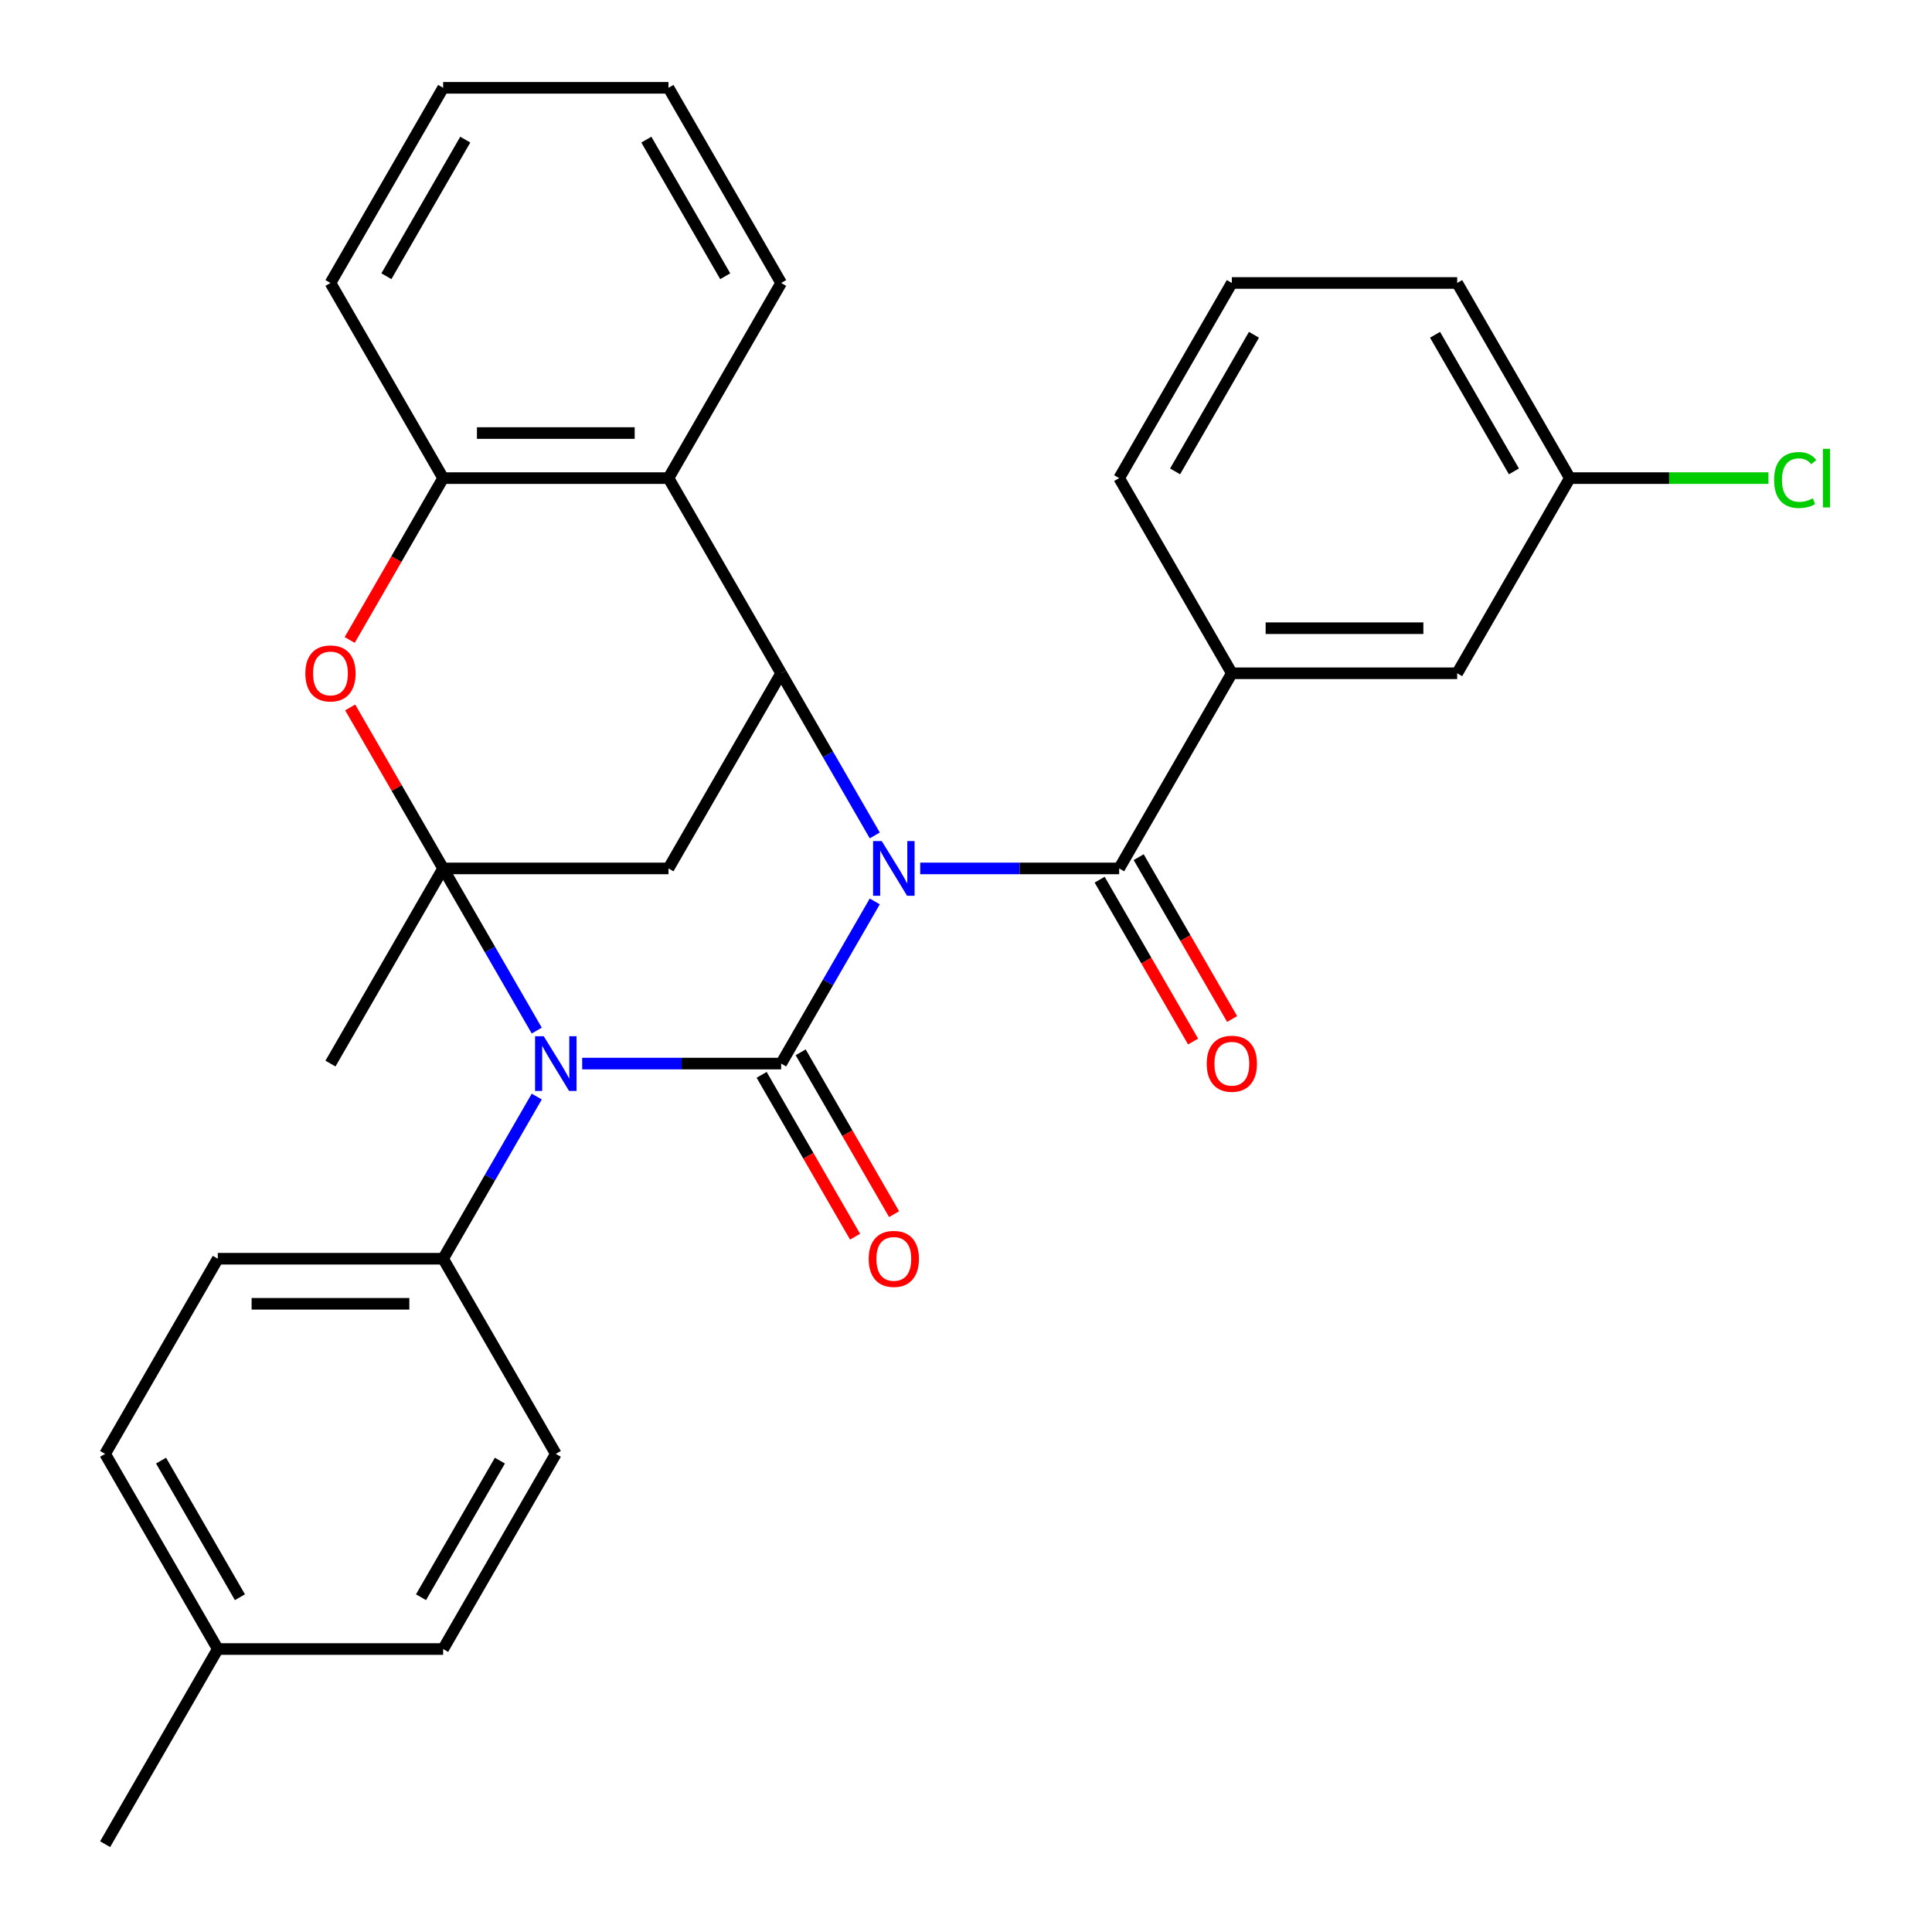 <?xml version='1.0' encoding='iso-8859-1'?>
<svg version='1.1' baseProfile='full'
              xmlns='http://www.w3.org/2000/svg'
                      xmlns:rdkit='http://www.rdkit.org/xml'
                      xmlns:xlink='http://www.w3.org/1999/xlink'
                  xml:space='preserve'
width='1000px' height='1000px' viewBox='0 0 1000 1000'>
<!-- END OF HEADER -->
<rect style='opacity:1.0;fill:#FFFFFF;stroke:none' width='1000' height='1000' x='0' y='0'> </rect>
<path class='bond-0' d='M 452.782,466.571 L 428.552,508.538' style='fill:none;fill-rule:evenodd;stroke:#0000FF;stroke-width:6px;stroke-linecap:butt;stroke-linejoin:miter;stroke-opacity:1' />
<path class='bond-0' d='M 428.552,508.538 L 404.323,550.505' style='fill:none;fill-rule:evenodd;stroke:#000000;stroke-width:6px;stroke-linecap:butt;stroke-linejoin:miter;stroke-opacity:1' />
<path class='bond-3' d='M 452.782,432.419 L 428.552,390.452' style='fill:none;fill-rule:evenodd;stroke:#0000FF;stroke-width:6px;stroke-linecap:butt;stroke-linejoin:miter;stroke-opacity:1' />
<path class='bond-3' d='M 428.552,390.452 L 404.323,348.485' style='fill:none;fill-rule:evenodd;stroke:#000000;stroke-width:6px;stroke-linecap:butt;stroke-linejoin:miter;stroke-opacity:1' />
<path class='bond-4' d='M 476.297,449.495 L 527.787,449.495' style='fill:none;fill-rule:evenodd;stroke:#0000FF;stroke-width:6px;stroke-linecap:butt;stroke-linejoin:miter;stroke-opacity:1' />
<path class='bond-4' d='M 527.787,449.495 L 579.277,449.495' style='fill:none;fill-rule:evenodd;stroke:#000000;stroke-width:6px;stroke-linecap:butt;stroke-linejoin:miter;stroke-opacity:1' />
<path class='bond-1' d='M 404.323,550.505 L 352.832,550.505' style='fill:none;fill-rule:evenodd;stroke:#000000;stroke-width:6px;stroke-linecap:butt;stroke-linejoin:miter;stroke-opacity:1' />
<path class='bond-1' d='M 352.832,550.505 L 301.342,550.505' style='fill:none;fill-rule:evenodd;stroke:#0000FF;stroke-width:6px;stroke-linecap:butt;stroke-linejoin:miter;stroke-opacity:1' />
<path class='bond-11' d='M 394.222,556.337 L 418.405,598.224' style='fill:none;fill-rule:evenodd;stroke:#000000;stroke-width:6px;stroke-linecap:butt;stroke-linejoin:miter;stroke-opacity:1' />
<path class='bond-11' d='M 418.405,598.224 L 442.589,640.111' style='fill:none;fill-rule:evenodd;stroke:#FF0000;stroke-width:6px;stroke-linecap:butt;stroke-linejoin:miter;stroke-opacity:1' />
<path class='bond-11' d='M 414.424,544.673 L 438.607,586.56' style='fill:none;fill-rule:evenodd;stroke:#000000;stroke-width:6px;stroke-linecap:butt;stroke-linejoin:miter;stroke-opacity:1' />
<path class='bond-11' d='M 438.607,586.56 L 462.791,628.447' style='fill:none;fill-rule:evenodd;stroke:#FF0000;stroke-width:6px;stroke-linecap:butt;stroke-linejoin:miter;stroke-opacity:1' />
<path class='bond-10' d='M 277.827,567.581 L 253.598,609.548' style='fill:none;fill-rule:evenodd;stroke:#0000FF;stroke-width:6px;stroke-linecap:butt;stroke-linejoin:miter;stroke-opacity:1' />
<path class='bond-10' d='M 253.598,609.548 L 229.368,651.515' style='fill:none;fill-rule:evenodd;stroke:#000000;stroke-width:6px;stroke-linecap:butt;stroke-linejoin:miter;stroke-opacity:1' />
<path class='bond-30' d='M 277.827,533.429 L 253.598,491.462' style='fill:none;fill-rule:evenodd;stroke:#0000FF;stroke-width:6px;stroke-linecap:butt;stroke-linejoin:miter;stroke-opacity:1' />
<path class='bond-30' d='M 253.598,491.462 L 229.368,449.495' style='fill:none;fill-rule:evenodd;stroke:#000000;stroke-width:6px;stroke-linecap:butt;stroke-linejoin:miter;stroke-opacity:1' />
<path class='bond-2' d='M 229.368,449.495 L 346.004,449.495' style='fill:none;fill-rule:evenodd;stroke:#000000;stroke-width:6px;stroke-linecap:butt;stroke-linejoin:miter;stroke-opacity:1' />
<path class='bond-16' d='M 229.368,449.495 L 171.05,550.505' style='fill:none;fill-rule:evenodd;stroke:#000000;stroke-width:6px;stroke-linecap:butt;stroke-linejoin:miter;stroke-opacity:1' />
<path class='bond-31' d='M 229.368,449.495 L 205.312,407.828' style='fill:none;fill-rule:evenodd;stroke:#000000;stroke-width:6px;stroke-linecap:butt;stroke-linejoin:miter;stroke-opacity:1' />
<path class='bond-31' d='M 205.312,407.828 L 181.255,366.161' style='fill:none;fill-rule:evenodd;stroke:#FF0000;stroke-width:6px;stroke-linecap:butt;stroke-linejoin:miter;stroke-opacity:1' />
<path class='bond-5' d='M 404.323,348.485 L 346.004,449.495' style='fill:none;fill-rule:evenodd;stroke:#000000;stroke-width:6px;stroke-linecap:butt;stroke-linejoin:miter;stroke-opacity:1' />
<path class='bond-7' d='M 404.323,348.485 L 346.004,247.475' style='fill:none;fill-rule:evenodd;stroke:#000000;stroke-width:6px;stroke-linecap:butt;stroke-linejoin:miter;stroke-opacity:1' />
<path class='bond-9' d='M 579.277,449.495 L 637.596,348.485' style='fill:none;fill-rule:evenodd;stroke:#000000;stroke-width:6px;stroke-linecap:butt;stroke-linejoin:miter;stroke-opacity:1' />
<path class='bond-12' d='M 569.176,455.327 L 593.36,497.214' style='fill:none;fill-rule:evenodd;stroke:#000000;stroke-width:6px;stroke-linecap:butt;stroke-linejoin:miter;stroke-opacity:1' />
<path class='bond-12' d='M 593.36,497.214 L 617.543,539.101' style='fill:none;fill-rule:evenodd;stroke:#FF0000;stroke-width:6px;stroke-linecap:butt;stroke-linejoin:miter;stroke-opacity:1' />
<path class='bond-12' d='M 589.378,443.663 L 613.562,485.55' style='fill:none;fill-rule:evenodd;stroke:#000000;stroke-width:6px;stroke-linecap:butt;stroke-linejoin:miter;stroke-opacity:1' />
<path class='bond-12' d='M 613.562,485.55 L 637.745,527.437' style='fill:none;fill-rule:evenodd;stroke:#FF0000;stroke-width:6px;stroke-linecap:butt;stroke-linejoin:miter;stroke-opacity:1' />
<path class='bond-6' d='M 181.001,331.249 L 205.185,289.362' style='fill:none;fill-rule:evenodd;stroke:#FF0000;stroke-width:6px;stroke-linecap:butt;stroke-linejoin:miter;stroke-opacity:1' />
<path class='bond-6' d='M 205.185,289.362 L 229.368,247.475' style='fill:none;fill-rule:evenodd;stroke:#000000;stroke-width:6px;stroke-linecap:butt;stroke-linejoin:miter;stroke-opacity:1' />
<path class='bond-8' d='M 346.004,247.475 L 229.368,247.475' style='fill:none;fill-rule:evenodd;stroke:#000000;stroke-width:6px;stroke-linecap:butt;stroke-linejoin:miter;stroke-opacity:1' />
<path class='bond-8' d='M 328.509,224.147 L 246.864,224.147' style='fill:none;fill-rule:evenodd;stroke:#000000;stroke-width:6px;stroke-linecap:butt;stroke-linejoin:miter;stroke-opacity:1' />
<path class='bond-22' d='M 346.004,247.475 L 404.323,146.465' style='fill:none;fill-rule:evenodd;stroke:#000000;stroke-width:6px;stroke-linecap:butt;stroke-linejoin:miter;stroke-opacity:1' />
<path class='bond-24' d='M 229.368,247.475 L 171.05,146.465' style='fill:none;fill-rule:evenodd;stroke:#000000;stroke-width:6px;stroke-linecap:butt;stroke-linejoin:miter;stroke-opacity:1' />
<path class='bond-13' d='M 637.596,348.485 L 754.232,348.485' style='fill:none;fill-rule:evenodd;stroke:#000000;stroke-width:6px;stroke-linecap:butt;stroke-linejoin:miter;stroke-opacity:1' />
<path class='bond-13' d='M 655.091,325.158 L 736.736,325.158' style='fill:none;fill-rule:evenodd;stroke:#000000;stroke-width:6px;stroke-linecap:butt;stroke-linejoin:miter;stroke-opacity:1' />
<path class='bond-23' d='M 637.596,348.485 L 579.277,247.475' style='fill:none;fill-rule:evenodd;stroke:#000000;stroke-width:6px;stroke-linecap:butt;stroke-linejoin:miter;stroke-opacity:1' />
<path class='bond-14' d='M 229.368,651.515 L 112.732,651.515' style='fill:none;fill-rule:evenodd;stroke:#000000;stroke-width:6px;stroke-linecap:butt;stroke-linejoin:miter;stroke-opacity:1' />
<path class='bond-14' d='M 211.873,674.842 L 130.227,674.842' style='fill:none;fill-rule:evenodd;stroke:#000000;stroke-width:6px;stroke-linecap:butt;stroke-linejoin:miter;stroke-opacity:1' />
<path class='bond-15' d='M 229.368,651.515 L 287.686,752.525' style='fill:none;fill-rule:evenodd;stroke:#000000;stroke-width:6px;stroke-linecap:butt;stroke-linejoin:miter;stroke-opacity:1' />
<path class='bond-17' d='M 754.232,348.485 L 812.55,247.475' style='fill:none;fill-rule:evenodd;stroke:#000000;stroke-width:6px;stroke-linecap:butt;stroke-linejoin:miter;stroke-opacity:1' />
<path class='bond-18' d='M 112.732,651.515 L 54.413,752.525' style='fill:none;fill-rule:evenodd;stroke:#000000;stroke-width:6px;stroke-linecap:butt;stroke-linejoin:miter;stroke-opacity:1' />
<path class='bond-19' d='M 287.686,752.525 L 229.368,853.535' style='fill:none;fill-rule:evenodd;stroke:#000000;stroke-width:6px;stroke-linecap:butt;stroke-linejoin:miter;stroke-opacity:1' />
<path class='bond-19' d='M 258.737,756.013 L 217.914,826.72' style='fill:none;fill-rule:evenodd;stroke:#000000;stroke-width:6px;stroke-linecap:butt;stroke-linejoin:miter;stroke-opacity:1' />
<path class='bond-21' d='M 812.55,247.475 L 863.95,247.475' style='fill:none;fill-rule:evenodd;stroke:#000000;stroke-width:6px;stroke-linecap:butt;stroke-linejoin:miter;stroke-opacity:1' />
<path class='bond-21' d='M 863.95,247.475 L 915.351,247.475' style='fill:none;fill-rule:evenodd;stroke:#00CC00;stroke-width:6px;stroke-linecap:butt;stroke-linejoin:miter;stroke-opacity:1' />
<path class='bond-32' d='M 812.55,247.475 L 754.232,146.465' style='fill:none;fill-rule:evenodd;stroke:#000000;stroke-width:6px;stroke-linecap:butt;stroke-linejoin:miter;stroke-opacity:1' />
<path class='bond-32' d='M 783.6,243.987 L 742.778,173.28' style='fill:none;fill-rule:evenodd;stroke:#000000;stroke-width:6px;stroke-linecap:butt;stroke-linejoin:miter;stroke-opacity:1' />
<path class='bond-34' d='M 54.413,752.525 L 112.732,853.535' style='fill:none;fill-rule:evenodd;stroke:#000000;stroke-width:6px;stroke-linecap:butt;stroke-linejoin:miter;stroke-opacity:1' />
<path class='bond-34' d='M 83.363,756.013 L 124.186,826.72' style='fill:none;fill-rule:evenodd;stroke:#000000;stroke-width:6px;stroke-linecap:butt;stroke-linejoin:miter;stroke-opacity:1' />
<path class='bond-20' d='M 229.368,853.535 L 112.732,853.535' style='fill:none;fill-rule:evenodd;stroke:#000000;stroke-width:6px;stroke-linecap:butt;stroke-linejoin:miter;stroke-opacity:1' />
<path class='bond-27' d='M 112.732,853.535 L 54.413,954.545' style='fill:none;fill-rule:evenodd;stroke:#000000;stroke-width:6px;stroke-linecap:butt;stroke-linejoin:miter;stroke-opacity:1' />
<path class='bond-28' d='M 404.323,146.465 L 346.004,45.455' style='fill:none;fill-rule:evenodd;stroke:#000000;stroke-width:6px;stroke-linecap:butt;stroke-linejoin:miter;stroke-opacity:1' />
<path class='bond-28' d='M 375.373,142.977 L 334.55,72.27' style='fill:none;fill-rule:evenodd;stroke:#000000;stroke-width:6px;stroke-linecap:butt;stroke-linejoin:miter;stroke-opacity:1' />
<path class='bond-25' d='M 579.277,247.475 L 637.596,146.465' style='fill:none;fill-rule:evenodd;stroke:#000000;stroke-width:6px;stroke-linecap:butt;stroke-linejoin:miter;stroke-opacity:1' />
<path class='bond-25' d='M 608.227,243.987 L 649.05,173.28' style='fill:none;fill-rule:evenodd;stroke:#000000;stroke-width:6px;stroke-linecap:butt;stroke-linejoin:miter;stroke-opacity:1' />
<path class='bond-33' d='M 171.05,146.465 L 229.368,45.455' style='fill:none;fill-rule:evenodd;stroke:#000000;stroke-width:6px;stroke-linecap:butt;stroke-linejoin:miter;stroke-opacity:1' />
<path class='bond-33' d='M 200,142.977 L 240.822,72.27' style='fill:none;fill-rule:evenodd;stroke:#000000;stroke-width:6px;stroke-linecap:butt;stroke-linejoin:miter;stroke-opacity:1' />
<path class='bond-26' d='M 637.596,146.465 L 754.232,146.465' style='fill:none;fill-rule:evenodd;stroke:#000000;stroke-width:6px;stroke-linecap:butt;stroke-linejoin:miter;stroke-opacity:1' />
<path class='bond-29' d='M 346.004,45.455 L 229.368,45.455' style='fill:none;fill-rule:evenodd;stroke:#000000;stroke-width:6px;stroke-linecap:butt;stroke-linejoin:miter;stroke-opacity:1' />
<path  class='atom-0' d='M 456.381 435.335
L 465.661 450.335
Q 466.581 451.815, 468.061 454.495
Q 469.541 457.175, 469.621 457.335
L 469.621 435.335
L 473.381 435.335
L 473.381 463.655
L 469.501 463.655
L 459.541 447.255
Q 458.381 445.335, 457.141 443.135
Q 455.941 440.935, 455.581 440.255
L 455.581 463.655
L 451.901 463.655
L 451.901 435.335
L 456.381 435.335
' fill='#0000FF'/>
<path  class='atom-2' d='M 281.426 536.345
L 290.706 551.345
Q 291.626 552.825, 293.106 555.505
Q 294.586 558.185, 294.666 558.345
L 294.666 536.345
L 298.426 536.345
L 298.426 564.665
L 294.546 564.665
L 284.586 548.265
Q 283.426 546.345, 282.186 544.145
Q 280.986 541.945, 280.626 541.265
L 280.626 564.665
L 276.946 564.665
L 276.946 536.345
L 281.426 536.345
' fill='#0000FF'/>
<path  class='atom-7' d='M 158.05 348.565
Q 158.05 341.765, 161.41 337.965
Q 164.77 334.165, 171.05 334.165
Q 177.33 334.165, 180.69 337.965
Q 184.05 341.765, 184.05 348.565
Q 184.05 355.445, 180.65 359.365
Q 177.25 363.245, 171.05 363.245
Q 164.81 363.245, 161.41 359.365
Q 158.05 355.485, 158.05 348.565
M 171.05 360.045
Q 175.37 360.045, 177.69 357.165
Q 180.05 354.245, 180.05 348.565
Q 180.05 343.005, 177.69 340.205
Q 175.37 337.365, 171.05 337.365
Q 166.73 337.365, 164.37 340.165
Q 162.05 342.965, 162.05 348.565
Q 162.05 354.285, 164.37 357.165
Q 166.73 360.045, 171.05 360.045
' fill='#FF0000'/>
<path  class='atom-12' d='M 449.641 651.595
Q 449.641 644.795, 453.001 640.995
Q 456.361 637.195, 462.641 637.195
Q 468.921 637.195, 472.281 640.995
Q 475.641 644.795, 475.641 651.595
Q 475.641 658.475, 472.241 662.395
Q 468.841 666.275, 462.641 666.275
Q 456.401 666.275, 453.001 662.395
Q 449.641 658.515, 449.641 651.595
M 462.641 663.075
Q 466.961 663.075, 469.281 660.195
Q 471.641 657.275, 471.641 651.595
Q 471.641 646.035, 469.281 643.235
Q 466.961 640.395, 462.641 640.395
Q 458.321 640.395, 455.961 643.195
Q 453.641 645.995, 453.641 651.595
Q 453.641 657.315, 455.961 660.195
Q 458.321 663.075, 462.641 663.075
' fill='#FF0000'/>
<path  class='atom-13' d='M 624.596 550.585
Q 624.596 543.785, 627.956 539.985
Q 631.316 536.185, 637.596 536.185
Q 643.876 536.185, 647.236 539.985
Q 650.596 543.785, 650.596 550.585
Q 650.596 557.465, 647.196 561.385
Q 643.796 565.265, 637.596 565.265
Q 631.356 565.265, 627.956 561.385
Q 624.596 557.505, 624.596 550.585
M 637.596 562.065
Q 641.916 562.065, 644.236 559.185
Q 646.596 556.265, 646.596 550.585
Q 646.596 545.025, 644.236 542.225
Q 641.916 539.385, 637.596 539.385
Q 633.276 539.385, 630.916 542.185
Q 628.596 544.985, 628.596 550.585
Q 628.596 556.305, 630.916 559.185
Q 633.276 562.065, 637.596 562.065
' fill='#FF0000'/>
<path  class='atom-22' d='M 918.267 248.455
Q 918.267 241.415, 921.547 237.735
Q 924.867 234.015, 931.147 234.015
Q 936.987 234.015, 940.107 238.135
L 937.467 240.295
Q 935.187 237.295, 931.147 237.295
Q 926.867 237.295, 924.587 240.175
Q 922.347 243.015, 922.347 248.455
Q 922.347 254.055, 924.667 256.935
Q 927.027 259.815, 931.587 259.815
Q 934.707 259.815, 938.347 257.935
L 939.467 260.935
Q 937.987 261.895, 935.747 262.455
Q 933.507 263.015, 931.027 263.015
Q 924.867 263.015, 921.547 259.255
Q 918.267 255.495, 918.267 248.455
' fill='#00CC00'/>
<path  class='atom-22' d='M 943.547 232.295
L 947.227 232.295
L 947.227 262.655
L 943.547 262.655
L 943.547 232.295
' fill='#00CC00'/>
</svg>

